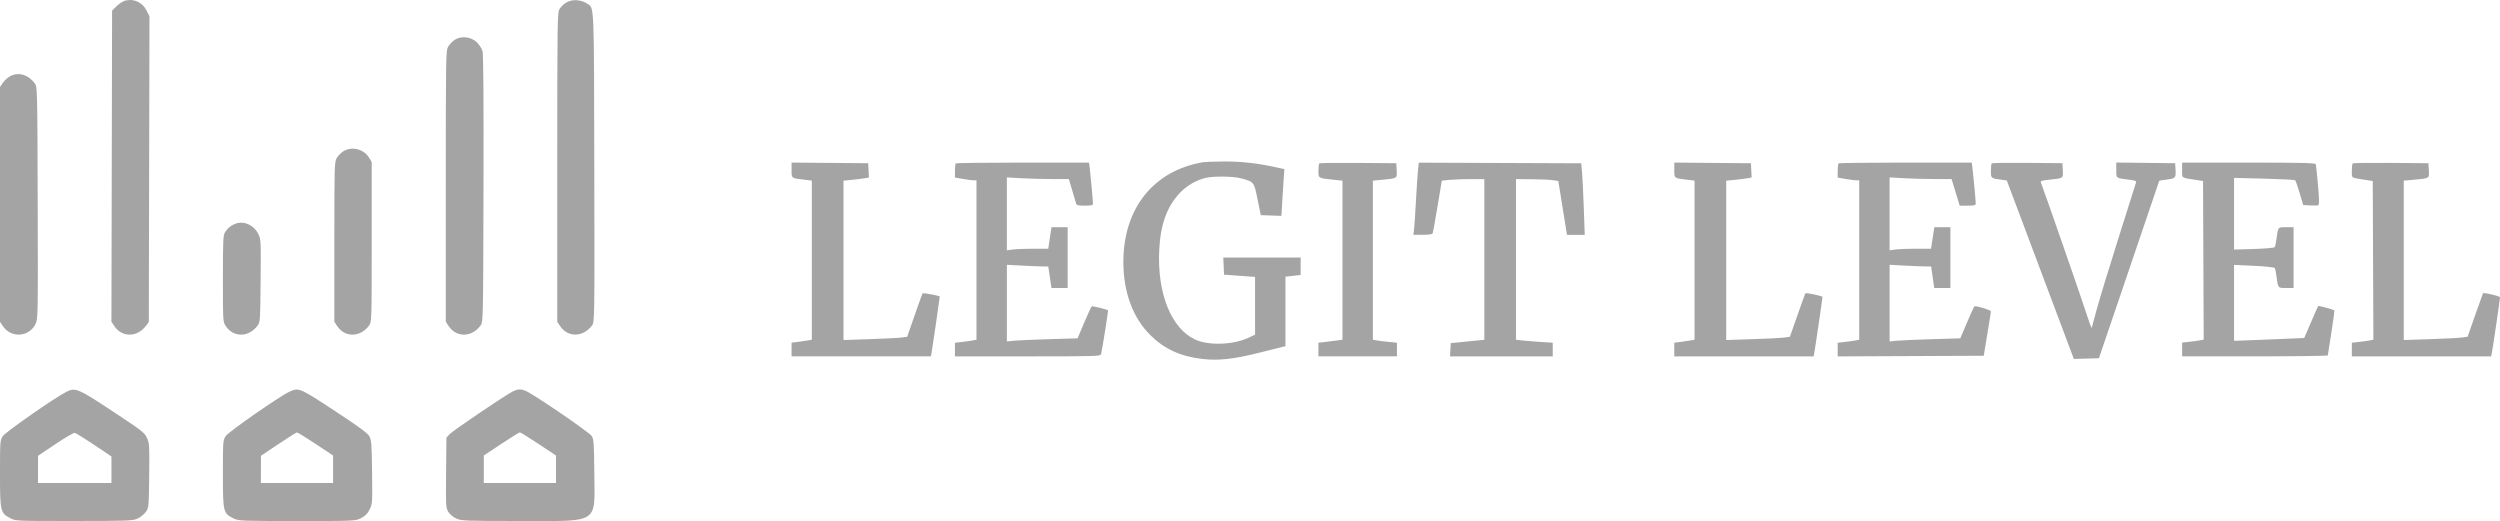 <?xml version="1.0" encoding="UTF-8" standalone="no"?>
<svg
   width="239.905"
   height="50"
   viewBox="0 0 239.905 50"
   version="1.1"
   id="svg2"
   sodipodi:docname="legitLevel50H.svg"
   inkscape:version="1.3 (0e150ed6c4, 2023-07-21)"
   xmlns:inkscape="http://www.inkscape.org/namespaces/inkscape"
   xmlns:sodipodi="http://sodipodi.sourceforge.net/DTD/sodipodi-0.dtd"
   xmlns="http://www.w3.org/2000/svg"
   xmlns:svg="http://www.w3.org/2000/svg">
  <defs
     id="defs2" />
  <sodipodi:namedview
     id="namedview2"
     pagecolor="#ffffff"
     bordercolor="#000000"
     borderopacity="0.25"
     inkscape:showpageshadow="2"
     inkscape:pageopacity="0.0"
     inkscape:pagecheckerboard="0"
     inkscape:deskcolor="#d1d1d1"
     inkscape:zoom="0.49949341"
     inkscape:cx="987"
     inkscape:cy="205.20791"
     inkscape:window-width="1920"
     inkscape:window-height="1017"
     inkscape:window-x="-8"
     inkscape:window-y="-8"
     inkscape:window-maximized="1"
     inkscape:current-layer="svg2" />
  <path
     d="m 12.046,0.05 c -0.226,0.052 -0.609,0.292 -0.851,0.534 l -0.439,0.439 -0.032,14.926 -0.032,14.927 0.277,0.415 c 0.747,1.118 2.209,1.094 3.057,-0.05 l 0.254,-0.343 0.032,-14.668 0.032,-14.668 -0.275,-0.542 C 13.669,0.231 12.889,-0.143 12.046,0.05 m 42.813,2.4306e-4 C 54.379,0.152 53.987,0.426 53.701,0.86 53.485,1.187 53.476,1.808 53.475,16.041 l -8.5e-4,14.839 0.276,0.413 c 0.742,1.11 2.208,1.082 3.059,-0.06 0.25,-0.336 0.251,-0.355 0.221,-15.159 -0.033,-16.139 0.006,-15.273 -0.699,-15.735 -0.406,-0.266 -1.016,-0.386 -1.472,-0.289 M 43.66,3.806 C 43.442,3.943 43.155,4.233 43.022,4.451 42.785,4.84 42.78,5.09 42.78,17.864 l -4.86e-4,13.016 0.276,0.413 c 0.745,1.116 2.208,1.091 3.055,-0.052 0.254,-0.342 0.254,-0.372 0.287,-13.104 C 46.418,9.917 46.387,5.215 46.309,4.925 46.242,4.677 45.996,4.289 45.763,4.063 45.212,3.528 44.283,3.415 43.66,3.806 M 0.972,7.313 C 0.738,7.441 0.424,7.726 0.273,7.946 L 0,8.347 v 11.267 11.267 l 0.276,0.413 c 0.784,1.173 2.519,1.062 3.129,-0.2 0.242,-0.499 0.245,-0.683 0.213,-11.636 C 3.586,8.433 3.583,8.325 3.335,7.993 2.713,7.161 1.755,6.885 0.972,7.313 M 32.965,14.508 c -0.218,0.133 -0.505,0.42 -0.638,0.638 -0.234,0.384 -0.242,0.627 -0.242,8.065 l -4.86e-4,7.669 0.276,0.413 c 0.745,1.116 2.208,1.091 3.055,-0.052 0.252,-0.34 0.254,-0.421 0.254,-8.021 V 15.542 L 35.395,15.099 c -0.497,-0.799 -1.634,-1.076 -2.43,-0.591 m 127.702,1.809 c 0,0.81 -0.044,0.777 1.246,0.931 l 0.699,0.084 v 7.633 7.633 l -0.334,0.064 c -0.184,0.035 -0.621,0.099 -0.972,0.143 l -0.638,0.079 v 0.657 0.657 h 6.682 6.682 l 0.059,-0.273 c 0.07,-0.325 0.796,-5.273 0.796,-5.428 0,-0.099 -1.566,-0.433 -1.642,-0.351 -0.018,0.02 -0.359,0.966 -0.758,2.103 l -0.724,2.066 -0.534,0.074 c -0.294,0.041 -1.669,0.112 -3.056,0.157 l -2.522,0.083 v -7.645 -7.645 l 0.82,-0.081 c 0.451,-0.044 1.001,-0.113 1.221,-0.153 l 0.401,-0.072 -0.036,-0.684 -0.036,-0.684 -3.676,-0.032 -3.676,-0.032 v 0.718 m 15.759,-0.633 c -0.045,0.044 -0.081,0.367 -0.081,0.717 v 0.636 l 0.77,0.134 c 0.423,0.074 0.888,0.134 1.033,0.134 h 0.263 v 7.647 7.647 l -0.334,0.066 c -0.184,0.036 -0.649,0.101 -1.033,0.145 l -0.699,0.08 v 0.655 0.655 l 7.009,-0.031 7.009,-0.031 0.341,-2.066 c 0.188,-1.136 0.342,-2.123 0.344,-2.192 0.003,-0.13 -1.437,-0.568 -1.579,-0.48 -0.043,0.027 -0.367,0.728 -0.718,1.558 l -0.639,1.509 -2.693,0.079 c -1.481,0.043 -3.007,0.11 -3.391,0.149 l -0.699,0.07 V 29.086 25.41 l 1.477,0.079 c 0.813,0.044 1.709,0.079 1.993,0.079 h 0.515 l 0.147,1.033 0.147,1.033 h 0.777 0.777 v -2.917 -2.917 h -0.77 -0.77 l -0.161,1.033 -0.161,1.033 h -1.422 c -0.782,0 -1.676,0.035 -1.986,0.077 l -0.564,0.077 v -3.499 -3.499 l 1.367,0.079 c 0.752,0.043 2.09,0.079 2.974,0.079 l 1.607,6.07e-4 0.389,1.276 0.389,1.276 h 0.769 c 0.664,0 0.769,-0.03 0.769,-0.222 0,-0.278 -0.223,-2.701 -0.313,-3.394 l -0.067,-0.517 h -6.353 c -3.494,0 -6.389,0.036 -6.434,0.081 m 14.707,-0.002 c -0.046,0.046 -0.083,0.371 -0.083,0.723 0,0.706 -0.003,0.704 0.977,0.842 l 0.551,0.078 3.216,8.561 3.216,8.561 1.203,-0.033 1.203,-0.033 2.894,-8.507 c 1.591,-4.679 2.896,-8.517 2.898,-8.529 0.003,-0.012 0.297,-0.058 0.655,-0.103 0.906,-0.113 0.95,-0.158 0.907,-0.92 l -0.037,-0.657 -2.826,-0.033 -2.826,-0.033 v 0.718 c 0,0.811 -0.044,0.777 1.249,0.932 0.572,0.069 0.691,0.121 0.642,0.282 -0.033,0.109 -0.803,2.55 -1.712,5.424 -0.908,2.874 -1.841,5.937 -2.073,6.806 -0.232,0.869 -0.44,1.635 -0.462,1.701 -0.022,0.067 -0.247,-0.535 -0.498,-1.337 -0.359,-1.144 -4.037,-11.732 -4.374,-12.592 -0.064,-0.163 0.059,-0.209 0.75,-0.279 1.426,-0.145 1.39,-0.121 1.349,-0.907 l -0.036,-0.684 -3.35,-0.032 c -1.843,-0.018 -3.388,0.005 -3.433,0.051 m 18.269,0.645 c 0,0.815 -0.154,0.71 1.398,0.95 l 0.608,0.094 0.031,7.614 0.031,7.614 -0.335,0.063 c -0.184,0.035 -0.65,0.098 -1.034,0.14 l -0.699,0.077 v 0.66 0.66 h 6.988 c 3.843,0 6.989,-0.041 6.991,-0.091 0.002,-0.05 0.157,-1.037 0.344,-2.193 0.188,-1.156 0.309,-2.12 0.27,-2.142 -0.152,-0.087 -1.497,-0.447 -1.533,-0.41 -0.021,0.021 -0.333,0.722 -0.691,1.557 l -0.653,1.518 -1.878,0.08 c -1.033,0.044 -2.548,0.104 -3.367,0.135 l -1.489,0.055 v -3.643 -3.643 l 1.914,0.089 c 1.062,0.049 1.949,0.144 1.992,0.213 0.043,0.068 0.114,0.404 0.159,0.746 0.157,1.204 0.13,1.169 0.931,1.169 h 0.716 v -2.917 -2.917 h -0.716 c -0.802,0 -0.775,-0.034 -0.931,1.169 -0.045,0.342 -0.116,0.677 -0.159,0.744 -0.043,0.068 -0.919,0.146 -1.992,0.178 l -1.914,0.057 v -3.439 -3.439 l 2.886,0.071 c 1.588,0.039 2.927,0.108 2.977,0.153 0.05,0.045 0.244,0.598 0.432,1.23 l 0.342,1.149 0.647,0.037 c 0.356,0.021 0.712,0.013 0.791,-0.018 0.11,-0.042 0.105,-0.493 -0.018,-1.921 -0.089,-1.026 -0.186,-1.934 -0.216,-2.018 -0.043,-0.119 -1.441,-0.152 -6.439,-0.152 h -6.384 v 0.724 m 16.368,-0.644 c -0.045,0.046 -0.083,0.372 -0.083,0.725 0,0.72 -0.144,0.631 1.398,0.869 l 0.608,0.094 0.031,7.614 0.031,7.614 -0.335,0.066 c -0.184,0.036 -0.65,0.101 -1.034,0.145 l -0.699,0.08 v 0.654 0.654 h 6.682 6.682 l 0.063,-0.273 c 0.076,-0.329 0.79,-5.197 0.791,-5.396 6e-4,-0.12 -1.557,-0.484 -1.636,-0.383 -0.016,0.02 -0.354,0.966 -0.751,2.102 l -0.723,2.065 -0.541,0.075 c -0.298,0.041 -1.676,0.112 -3.063,0.158 l -2.522,0.083 v -7.648 -7.648 l 0.942,-0.084 c 1.556,-0.139 1.506,-0.108 1.464,-0.901 l -0.036,-0.684 -3.594,-0.032 c -1.976,-0.018 -3.631,0.005 -3.676,0.051 M 22.705,21.433 c -0.454,0.139 -0.825,0.417 -1.088,0.817 -0.208,0.315 -0.225,0.658 -0.226,4.485 -8.51e-4,4.107 0.002,4.148 0.275,4.557 0.745,1.116 2.208,1.091 3.055,-0.052 0.244,-0.329 0.256,-0.503 0.288,-4.314 0.034,-3.926 0.031,-3.978 -0.243,-4.516 -0.4,-0.786 -1.298,-1.212 -2.061,-0.979 M 6.38,37.593 C 5.266,38.158 0.544,41.447 0.277,41.844 0.006,42.245 0,42.327 0,45.429 c 0,3.638 0.036,3.796 0.974,4.292 0.522,0.276 0.529,0.276 6.125,0.274 5.2,-0.002 5.638,-0.019 6.1,-0.229 0.274,-0.124 0.629,-0.41 0.79,-0.635 0.287,-0.402 0.292,-0.461 0.328,-3.478 0.034,-2.845 0.019,-3.108 -0.206,-3.615 -0.225,-0.509 -0.451,-0.685 -3.269,-2.548 C 7.499,37.279 7.226,37.163 6.38,37.593 m 21.39,-0.002 c -0.983,0.461 -5.824,3.832 -6.104,4.251 -0.27,0.403 -0.276,0.486 -0.276,3.632 0,3.673 0.029,3.794 1.015,4.272 0.503,0.243 0.705,0.252 6.107,0.252 5.552,0 5.591,-0.002 6.129,-0.273 0.396,-0.2 0.618,-0.421 0.821,-0.82 0.272,-0.533 0.278,-0.623 0.243,-3.585 -0.031,-2.668 -0.062,-3.088 -0.257,-3.444 -0.166,-0.304 -0.941,-0.88 -3.09,-2.294 -3.647,-2.4 -3.68,-2.414 -4.588,-1.989 m 21.499,-0.06 c -0.581,0.253 -5.783,3.765 -6.125,4.135 l -0.304,0.329 -0.033,3.363 c -0.031,3.205 -0.021,3.382 0.215,3.765 0.142,0.23 0.468,0.502 0.762,0.635 0.483,0.219 0.854,0.233 6.109,0.236 7.706,0.004 7.18,0.342 7.139,-4.59 -0.023,-2.787 -0.053,-3.241 -0.238,-3.553 -0.214,-0.362 -5.703,-4.109 -6.398,-4.367 -0.442,-0.164 -0.666,-0.155 -1.128,0.046 m -43.949,5.088 -1.668,1.119 -0.003,1.306 -0.003,1.306 H 7.17 10.695 V 45.077 43.803 L 9.032,42.689 C 8.117,42.077 7.283,41.559 7.178,41.538 7.074,41.516 6.238,42.003 5.32,42.618 m 21.39,0.003 -1.668,1.116 -0.003,1.306 -0.003,1.306 h 3.464 3.464 v -1.319 -1.319 l -1.675,-1.111 c -0.921,-0.611 -1.728,-1.108 -1.793,-1.103 -0.065,0.004 -0.868,0.51 -1.785,1.124 m 21.387,-0.02 -1.671,1.111 v 1.319 1.319 h 3.464 3.464 v -1.319 -1.319 l -1.675,-1.111 c -0.921,-0.611 -1.728,-1.111 -1.793,-1.111 -0.065,3.65e-4 -0.869,0.501 -1.788,1.112"
     stroke="none"
     fill="#a4a4a4"
     fill-rule="evenodd"
     id="path1"
     style="stroke-width:0.122" />
  <path
     d="m 115.456,15.565 c -4.758,0.8 -7.657,4.425 -7.657,9.578 0,2.899 0.924,5.386 2.614,7.041 1.365,1.336 2.904,2.031 5.017,2.267 1.528,0.17 2.993,0.007 5.394,-0.6 1.025,-0.259 2.013,-0.507 2.197,-0.551 l 0.334,-0.08 v -3.334 -3.334 l 0.729,-0.083 0.729,-0.082 v -0.835 -0.835 h -3.712 -3.712 l 0.036,0.82 0.036,0.82 1.489,0.108 1.489,0.108 v 2.77 2.77 l -0.638,0.301 c -1.452,0.685 -3.818,0.765 -5.107,0.172 -2.286,-1.053 -3.648,-4.416 -3.455,-8.538 0.116,-2.487 0.741,-4.232 1.982,-5.533 0.682,-0.715 1.583,-1.238 2.493,-1.448 0.762,-0.176 2.614,-0.154 3.338,0.039 1.299,0.346 1.278,0.319 1.625,2.02 l 0.31,1.519 0.991,0.035 0.991,0.035 0.075,-1.311 c 0.041,-0.721 0.105,-1.731 0.141,-2.243 l 0.067,-0.932 -0.889,-0.194 c -1.739,-0.38 -3.339,-0.553 -4.96,-0.538 -0.902,0.009 -1.777,0.039 -1.945,0.067 m -39.498,0.752 c 0,0.81 -0.044,0.777 1.246,0.931 l 0.699,0.084 v 7.633 7.633 l -0.334,0.064 c -0.184,0.035 -0.621,0.099 -0.972,0.143 l -0.638,0.079 v 0.657 0.657 h 6.682 6.682 l 0.059,-0.273 c 0.058,-0.266 0.796,-5.339 0.796,-5.47 0,-0.074 -1.586,-0.367 -1.649,-0.305 -0.022,0.022 -0.364,0.968 -0.758,2.103 l -0.718,2.062 -0.534,0.074 c -0.294,0.041 -1.669,0.112 -3.056,0.157 l -2.522,0.083 v -7.645 -7.645 l 0.82,-0.081 c 0.451,-0.044 1.001,-0.113 1.221,-0.153 l 0.401,-0.072 -0.036,-0.684 -0.036,-0.684 -3.676,-0.032 -3.676,-0.032 v 0.718 m 15.759,-0.633 c -0.045,0.044 -0.081,0.367 -0.081,0.717 v 0.636 l 0.77,0.134 c 0.423,0.074 0.888,0.134 1.033,0.134 h 0.263 v 7.647 7.647 l -0.334,0.066 c -0.184,0.036 -0.649,0.101 -1.033,0.145 l -0.699,0.08 v 0.654 0.654 h 6.98 c 6.544,0 6.984,-0.013 7.04,-0.213 0.11,-0.39 0.71,-4.178 0.667,-4.211 -0.118,-0.091 -1.488,-0.422 -1.559,-0.378 -0.046,0.028 -0.371,0.731 -0.723,1.561 l -0.639,1.509 -2.693,0.079 c -1.481,0.043 -3.007,0.11 -3.391,0.149 l -0.699,0.07 V 29.086 25.41 l 1.477,0.079 c 0.813,0.044 1.706,0.079 1.986,0.079 h 0.508 l 0.154,1.033 0.154,1.033 h 0.777 0.777 v -2.917 -2.917 h -0.777 -0.777 l -0.154,1.033 -0.154,1.033 h -1.422 c -0.782,0 -1.676,0.035 -1.986,0.077 l -0.564,0.077 V 20.523 17.024 l 1.367,0.079 c 0.752,0.043 2.09,0.079 2.974,0.079 l 1.606,6.07e-4 0.317,1.063 c 0.174,0.585 0.344,1.159 0.377,1.276 0.049,0.174 0.201,0.213 0.842,0.213 0.545,0 0.782,-0.046 0.781,-0.152 -7.3e-4,-0.26 -0.24,-2.919 -0.311,-3.464 l -0.068,-0.517 h -6.353 c -3.494,0 -6.389,0.036 -6.434,0.081 m 34.882,-0.002 c -0.046,0.046 -0.083,0.368 -0.083,0.716 0,0.72 -0.035,0.7 1.516,0.859 l 0.793,0.081 v 7.629 7.629 l -0.456,0.068 c -0.251,0.037 -0.77,0.103 -1.155,0.146 l -0.699,0.078 v 0.654 0.654 h 3.768 3.768 v -0.654 -0.654 l -0.82,-0.08 c -0.451,-0.044 -0.971,-0.109 -1.155,-0.145 l -0.334,-0.065 V 24.967 17.336 l 0.881,-0.084 c 1.488,-0.142 1.445,-0.114 1.403,-0.903 l -0.036,-0.684 -3.654,-0.032 c -2.01,-0.018 -3.692,0.005 -3.737,0.051 m 9.472,0.619 c -0.039,0.385 -0.127,1.739 -0.197,3.009 -0.069,1.27 -0.153,2.514 -0.186,2.765 l -0.06,0.456 h 0.9 c 0.609,0 0.918,-0.049 0.957,-0.152 0.031,-0.083 0.24,-1.253 0.465,-2.598 l 0.408,-2.446 0.721,-0.075 c 0.396,-0.041 1.314,-0.075 2.04,-0.075 h 1.319 v 7.709 7.709 l -0.638,0.066 c -0.351,0.036 -1.076,0.108 -1.61,0.161 l -0.972,0.095 -0.037,0.638 -0.037,0.638 h 4.929 4.928 v -0.657 -0.657 l -1.185,-0.077 c -0.652,-0.042 -1.445,-0.107 -1.762,-0.144 l -0.577,-0.067 v -7.706 -7.706 l 1.489,0.009 c 0.819,0.005 1.732,0.046 2.03,0.091 l 0.542,0.082 0.416,2.583 0.416,2.583 h 0.852 0.851 l -0.091,-2.583 c -0.05,-1.42 -0.126,-2.965 -0.168,-3.433 l -0.077,-0.851 -7.796,-0.031 -7.796,-0.031 -0.071,0.7"
     stroke="none"
     fill="#fcfcfc"
     fill-rule="evenodd"
     id="path2"
     style="fill:#a4a4a4;fill-opacity:1;stroke-width:0.122" />
</svg>
